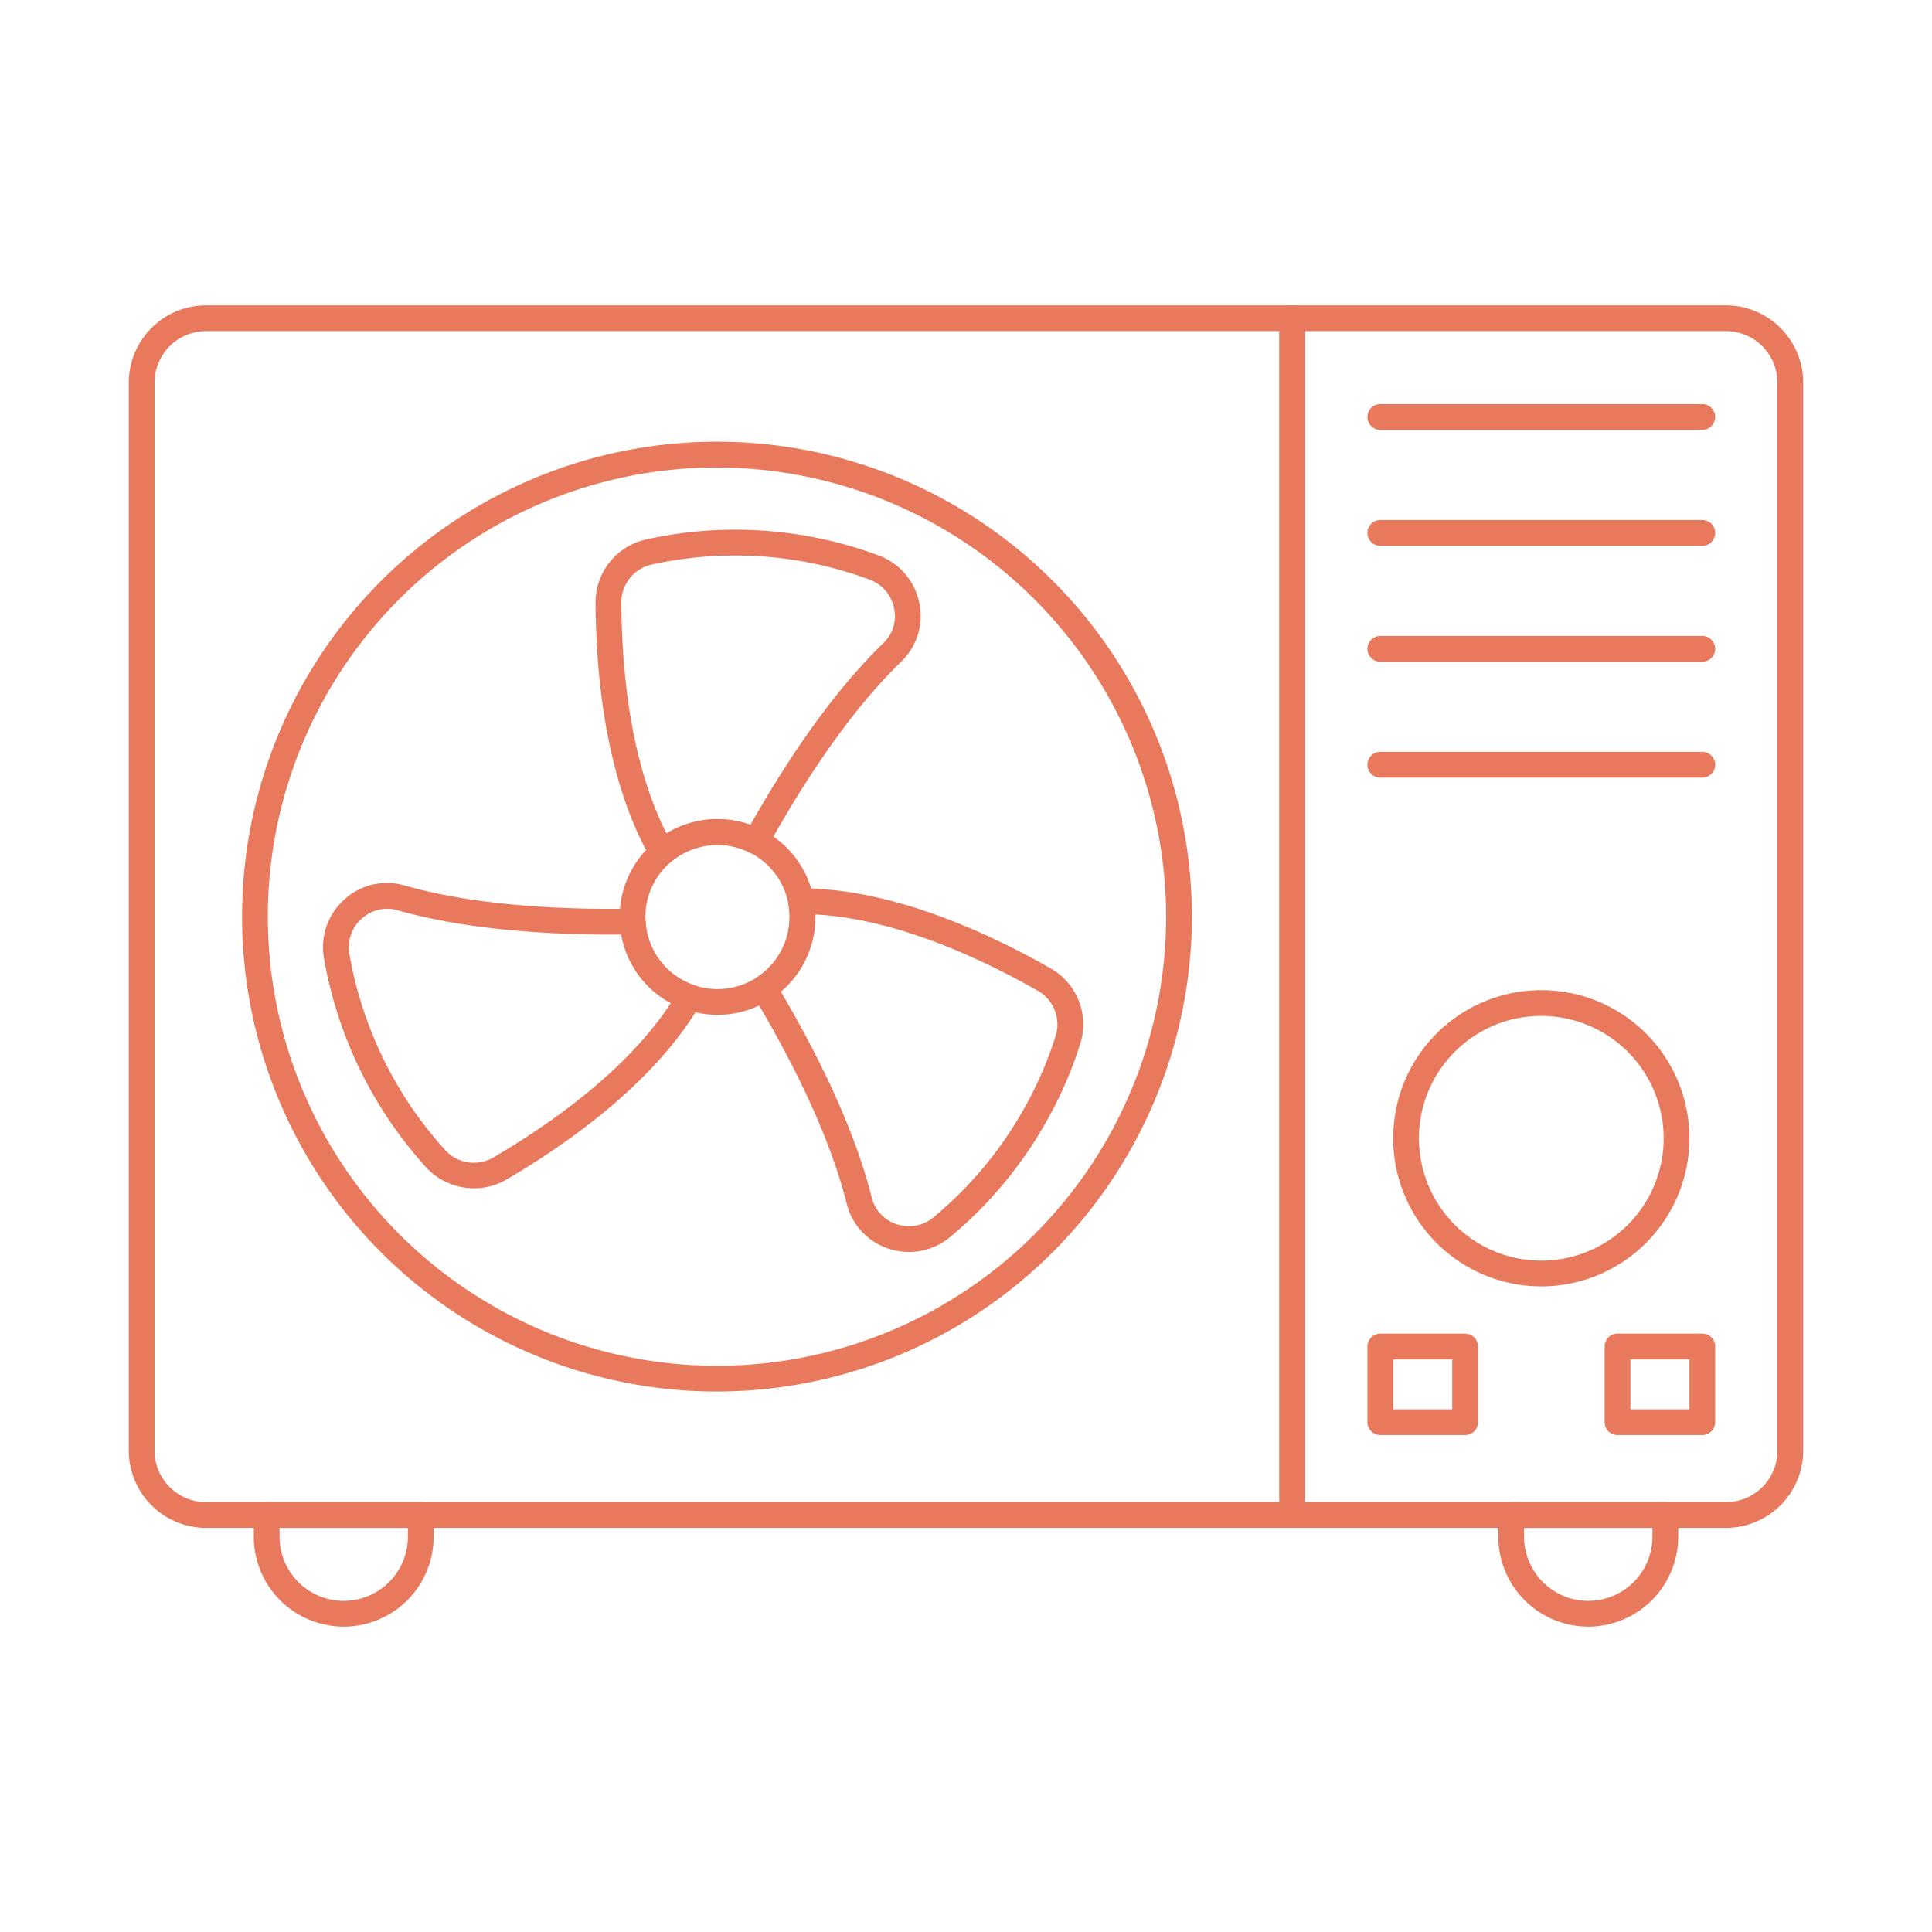 <svg xmlns="http://www.w3.org/2000/svg" xmlns:xlink="http://www.w3.org/1999/xlink" xmlns:svgjs="http://svgjs.dev/svgjs" id="Layer_1" height="300" viewBox="0 0 150 150" width="300" data-name="Layer 1"><g width="100%" height="100%" transform="matrix(1,0,0,1,0,0)"><path d="m100.333 118.625h-84.333a6.006 6.006 0 0 1 -6-6v-82.917a6.007 6.007 0 0 1 6-6h84.333a1 1 0 0 1 1 1v92.917a1 1 0 0 1 -1 1zm-84.333-92.917a4 4 0 0 0 -4 4v82.917a4 4 0 0 0 4 4h83.333v-90.917z" fill="#e8795d" fill-opacity="1" data-original-color="#000000ff" stroke="none" stroke-opacity="1"></path><path d="m134 118.625h-33.667a1 1 0 0 1 -1-1v-92.917a1 1 0 0 1 1-1h33.667a6.007 6.007 0 0 1 6 6v82.917a6.006 6.006 0 0 1 -6 6zm-32.667-2h32.667a4 4 0 0 0 4-4v-82.917a4 4 0 0 0 -4-4h-32.667z" fill="#e8795d" fill-opacity="1" data-original-color="#000000ff" stroke="none" stroke-opacity="1"></path><path d="m55.667 108.038a36.872 36.872 0 1 1 36.871-36.871 36.913 36.913 0 0 1 -36.871 36.871zm0-71.743a34.872 34.872 0 1 0 34.871 34.872 34.911 34.911 0 0 0 -34.871-34.867z" fill="#e8795d" fill-opacity="1" data-original-color="#000000ff" stroke="none" stroke-opacity="1"></path><path d="m51.406 67.185a.95.95 0 0 1 -.175-.016 1 1 0 0 1 -.692-.486c-3.494-6.091-4.266-14.168-4.3-19.871a5 5 0 0 1 3.941-4.931 31.5 31.5 0 0 1 6.868-.753 31.936 31.936 0 0 1 11.182 2 4.974 4.974 0 0 1 3.14 3.668 4.911 4.911 0 0 1 -1.388 4.561c-4.329 4.187-8.05 10.17-10.409 14.45a1 1 0 0 1 -1.343.4 5.443 5.443 0 0 0 -2.529-.6 5.62 5.62 0 0 0 -3.653 1.345 1 1 0 0 1 -.642.233zm5.643-24.057a29.541 29.541 0 0 0 -6.431.7 3.011 3.011 0 0 0 -2.378 2.972c.03 5.158.677 12.32 3.508 17.911a7.651 7.651 0 0 1 6.518-.665c2.434-4.325 6.086-10.023 10.327-14.126a2.882 2.882 0 0 0 .82-2.713 2.981 2.981 0 0 0 -1.88-2.2 29.91 29.91 0 0 0 -10.484-1.879z" fill="#e8795d" fill-opacity="1" data-original-color="#000000ff" stroke="none" stroke-opacity="1"></path><path d="m36.809 92.259a5.059 5.059 0 0 1 -3.734-1.637 32.426 32.426 0 0 1 -7.925-16.245 4.965 4.965 0 0 1 1.6-4.552 4.9 4.9 0 0 1 4.649-1.08c5.743 1.644 12.8 1.894 17.711 1.8a1.009 1.009 0 0 1 1.015.95 5.5 5.5 0 0 0 3.732 4.977 1 1 0 0 1 .546 1.451c-3.516 6.041-10.14 10.759-15.078 13.653a4.967 4.967 0 0 1 -2.516.683zm-6.756-21.7a2.947 2.947 0 0 0 -1.966.761 2.978 2.978 0 0 0 -.965 2.728 30.42 30.42 0 0 0 7.429 15.229 3.005 3.005 0 0 0 3.767.581c4.461-2.618 10.344-6.758 13.766-11.978a7.472 7.472 0 0 1 -3.843-5.32c-4.989.034-11.759-.281-17.389-1.893a2.882 2.882 0 0 0 -.799-.113z" fill="#e8795d" fill-opacity="1" data-original-color="#000000ff" stroke="none" stroke-opacity="1"></path><path d="m70.579 97.2a5.07 5.07 0 0 1 -1.579-.252 4.91 4.91 0 0 1 -3.257-3.485c-1.451-5.806-4.767-12.025-7.294-16.22a1 1 0 0 1 .309-1.353 5.59 5.59 0 0 0 2.542-4.69 6.144 6.144 0 0 0 -.1-1.058 1 1 0 0 1 .985-1.174c6.983 0 14.39 3.376 19.374 6.209a4.994 4.994 0 0 1 2.3 5.895 31.605 31.605 0 0 1 -2.79 6.3 31.953 31.953 0 0 1 -7.325 8.689 4.952 4.952 0 0 1 -3.165 1.139zm-9.958-20.213c2.526 4.283 5.636 10.3 7.058 15.992a2.92 2.92 0 0 0 1.942 2.068 2.985 2.985 0 0 0 2.845-.525 29.985 29.985 0 0 0 6.868-8.147 29.623 29.623 0 0 0 2.614-5.906 3.007 3.007 0 0 0 -1.381-3.552c-4.5-2.56-11.049-5.584-17.273-5.917q0 .1 0 .2a7.574 7.574 0 0 1 -2.673 5.787z" fill="#e8795d" fill-opacity="1" data-original-color="#000000ff" stroke="none" stroke-opacity="1"></path><path d="m55.708 78.792a7.6 7.6 0 1 1 7.6-7.6 7.607 7.607 0 0 1 -7.6 7.6zm0-13.2a5.6 5.6 0 1 0 5.6 5.6 5.6 5.6 0 0 0 -5.6-5.592z" fill="#e8795d" fill-opacity="1" data-original-color="#000000ff" stroke="none" stroke-opacity="1"></path><path d="m26.687 126.292a6.99 6.99 0 0 1 -6.982-6.983v-1.684a1 1 0 0 1 1-1h11.964a1 1 0 0 1 1 1v1.684a6.99 6.99 0 0 1 -6.982 6.983zm-4.982-7.667v.684a4.982 4.982 0 1 0 9.964 0v-.684z" fill="#e8795d" fill-opacity="1" data-original-color="#000000ff" stroke="none" stroke-opacity="1"></path><path d="m123.312 126.292a6.99 6.99 0 0 1 -6.982-6.983v-1.684a1 1 0 0 1 1-1h11.964a1 1 0 0 1 1 1v1.684a6.99 6.99 0 0 1 -6.982 6.983zm-4.982-7.667v.684a4.982 4.982 0 1 0 9.964 0v-.684z" fill="#e8795d" fill-opacity="1" data-original-color="#000000ff" stroke="none" stroke-opacity="1"></path><path d="m132.167 33.375h-25a1 1 0 0 1 0-2h25a1 1 0 0 1 0 2z" fill="#e8795d" fill-opacity="1" data-original-color="#000000ff" stroke="none" stroke-opacity="1"></path><path d="m132.167 42.375h-25a1 1 0 0 1 0-2h25a1 1 0 0 1 0 2z" fill="#e8795d" fill-opacity="1" data-original-color="#000000ff" stroke="none" stroke-opacity="1"></path><path d="m132.167 51.375h-25a1 1 0 0 1 0-2h25a1 1 0 0 1 0 2z" fill="#e8795d" fill-opacity="1" data-original-color="#000000ff" stroke="none" stroke-opacity="1"></path><path d="m132.167 60.375h-25a1 1 0 0 1 0-2h25a1 1 0 0 1 0 2z" fill="#e8795d" fill-opacity="1" data-original-color="#000000ff" stroke="none" stroke-opacity="1"></path><path d="m119.667 99.875a11.5 11.5 0 1 1 11.5-11.5 11.513 11.513 0 0 1 -11.5 11.5zm0-21a9.5 9.5 0 1 0 9.5 9.5 9.51 9.51 0 0 0 -9.5-9.5z" fill="#e8795d" fill-opacity="1" data-original-color="#000000ff" stroke="none" stroke-opacity="1"></path><path d="m113.75 111.417h-6.583a1 1 0 0 1 -1-1v-5.875a1 1 0 0 1 1-1h6.583a1 1 0 0 1 1 1v5.875a1 1 0 0 1 -1 1zm-5.583-2h4.583v-3.875h-4.583z" fill="#e8795d" fill-opacity="1" data-original-color="#000000ff" stroke="none" stroke-opacity="1"></path><path d="m132.167 111.417h-6.584a1 1 0 0 1 -1-1v-5.875a1 1 0 0 1 1-1h6.584a1 1 0 0 1 1 1v5.875a1 1 0 0 1 -1 1zm-5.584-2h4.584v-3.875h-4.584z" fill="#e8795d" fill-opacity="1" data-original-color="#000000ff" stroke="none" stroke-opacity="1"></path></g></svg>